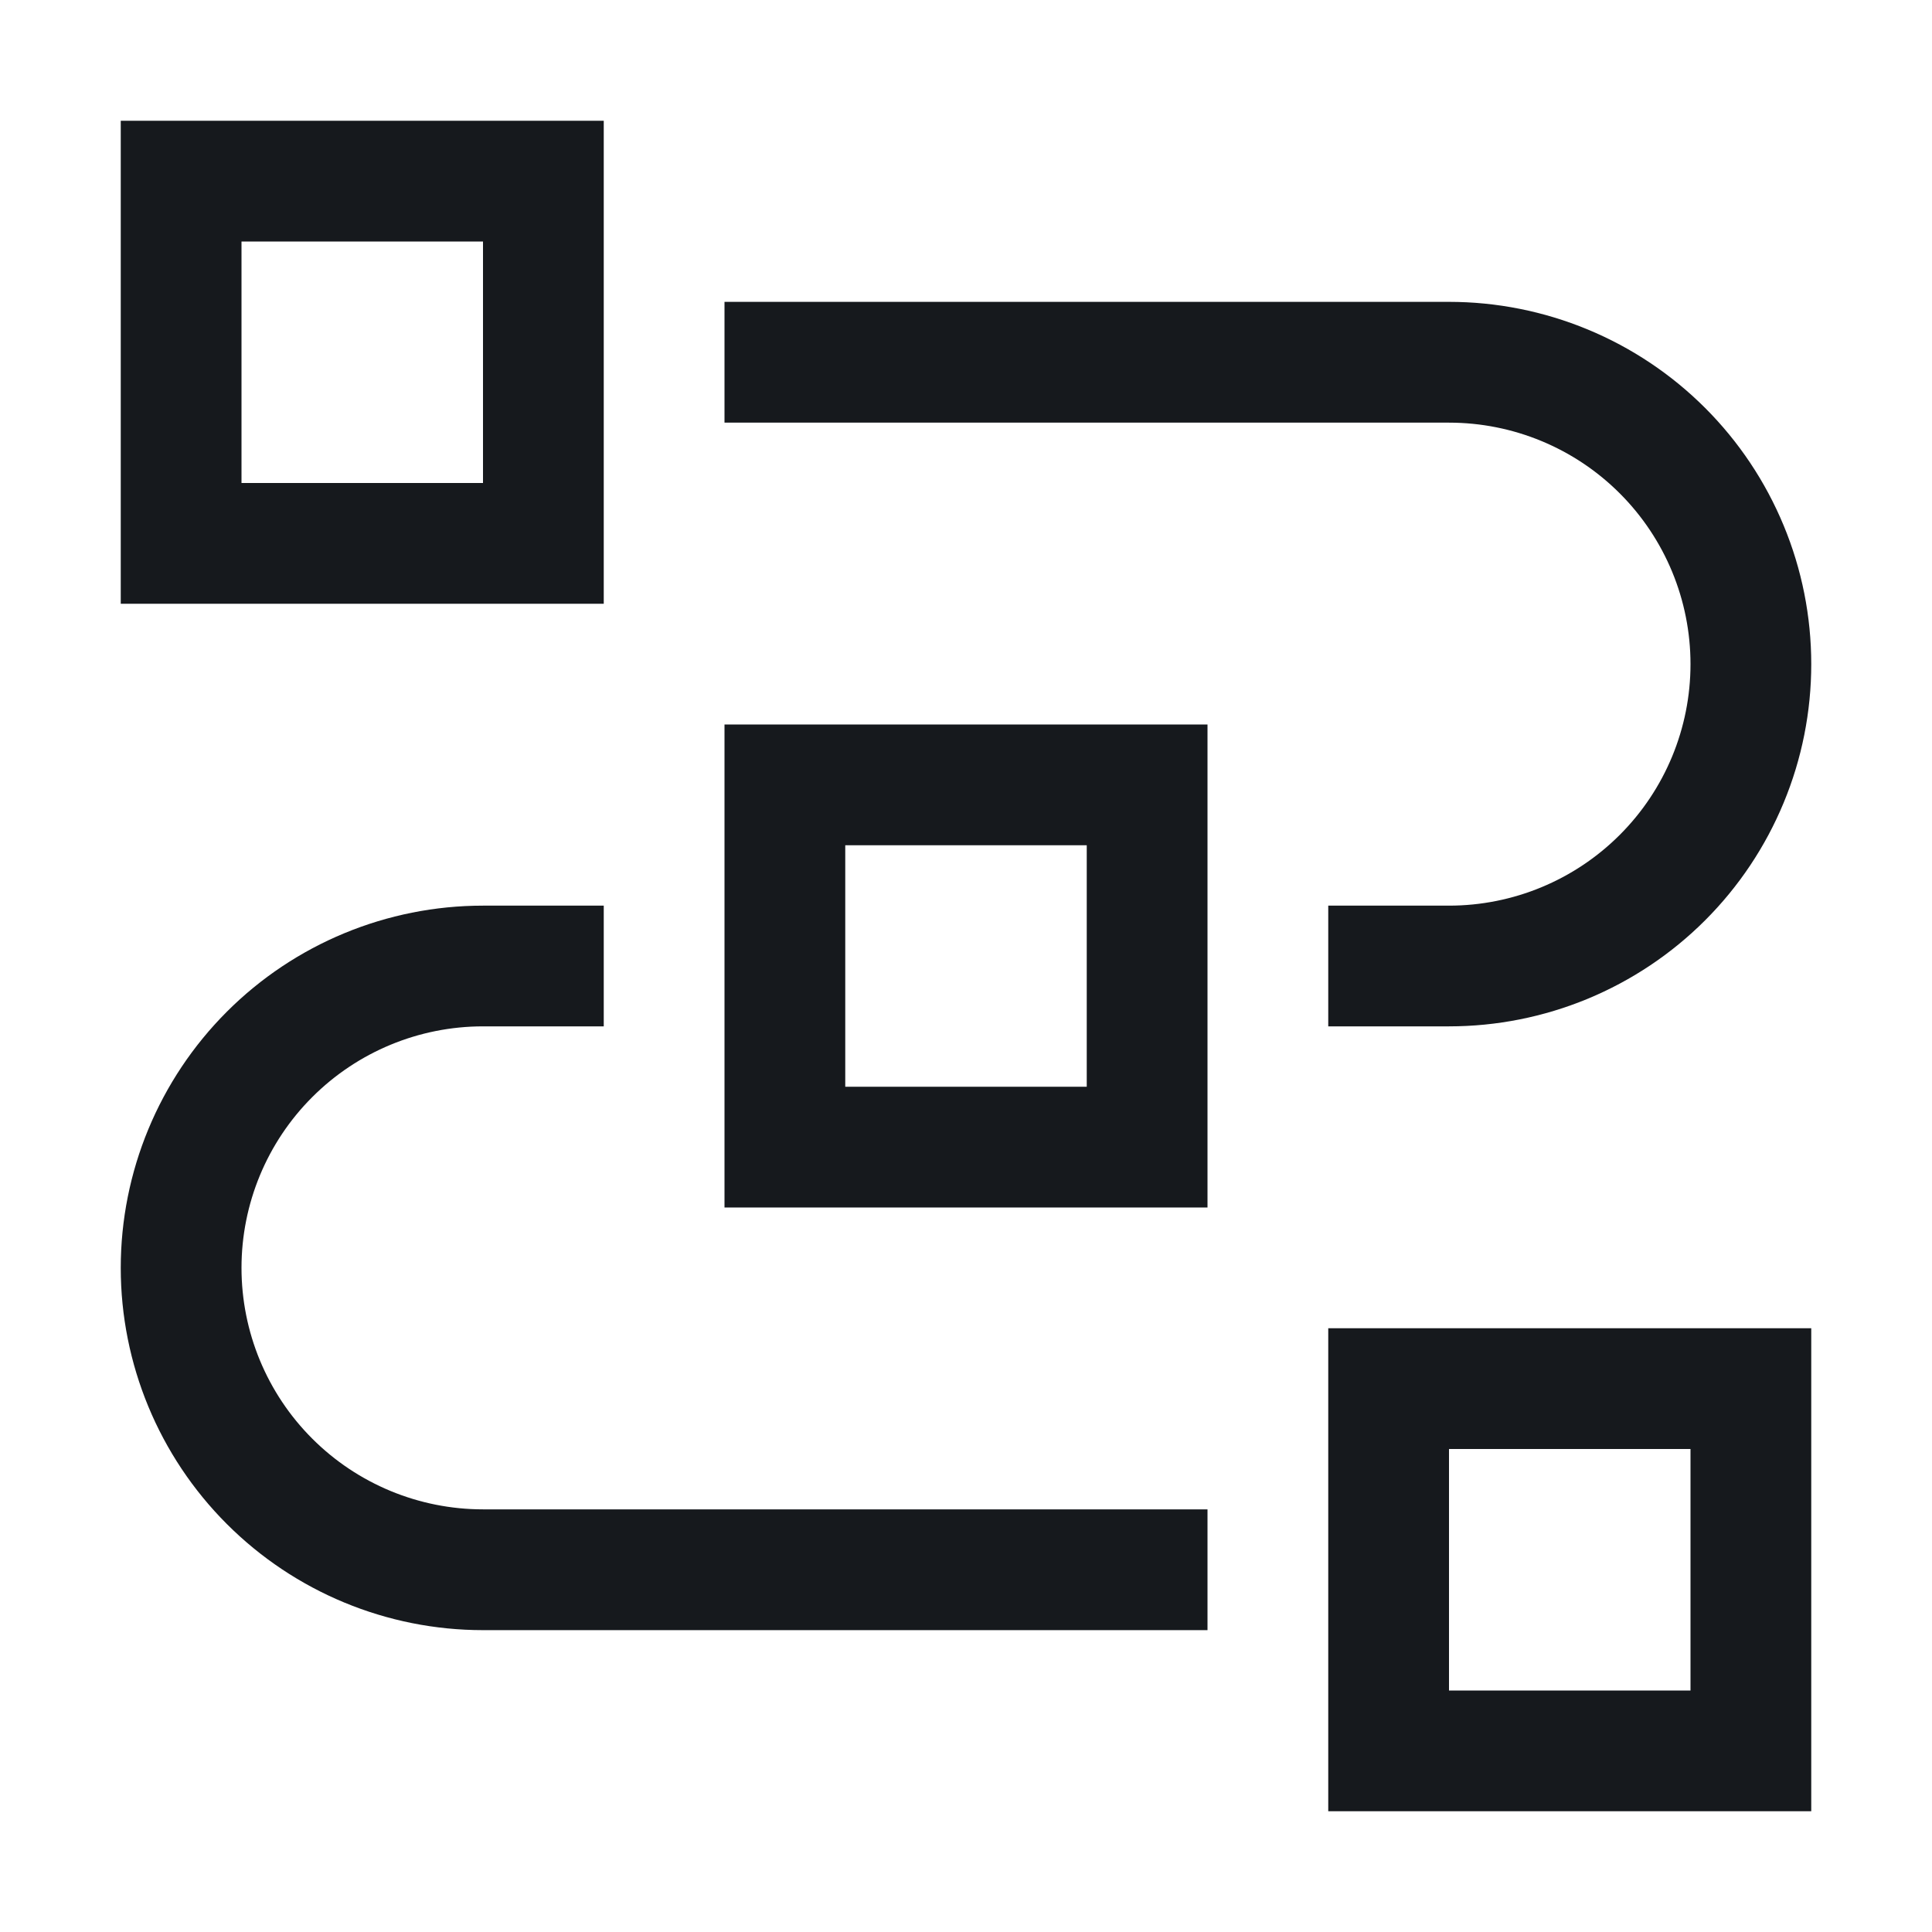 <svg width="50" height="50" viewBox="0 0 50 50" fill="none" xmlns="http://www.w3.org/2000/svg">
<g clip-path="url(#clip0_749_7399)">
<mask id="mask0_749_7399" style="mask-type:luminance" maskUnits="userSpaceOnUse" x="0" y="0" width="50" height="50">
<path d="M0 0H50V50H0V0Z" fill="white"/>
</mask>
<g mask="url(#mask0_749_7399)">
<path d="M46.875 46.875H34.375V34.375H46.875V46.875ZM37.5 43.75H43.75V37.5H37.5V43.75ZM31.25 42.188H12.5C10.014 42.188 7.629 41.2 5.871 39.442C4.113 37.684 3.125 35.299 3.125 32.812C3.125 30.326 4.113 27.942 5.871 26.183C7.629 24.425 10.014 23.438 12.5 23.438H15.625V26.562H12.5C10.842 26.562 9.253 27.221 8.081 28.393C6.908 29.565 6.25 31.155 6.25 32.812C6.25 34.47 6.908 36.06 8.081 37.232C9.253 38.404 10.842 39.062 12.5 39.062H31.25V42.188Z" fill="#16191D"/>
<path d="M31.25 31.25H18.75V18.75H31.25V31.25ZM21.875 28.125H28.125V21.875H21.875V28.125Z" fill="#16191D"/>
<path d="M37.5 26.562H34.375V23.438H37.5C39.158 23.438 40.747 22.779 41.919 21.607C43.092 20.435 43.75 18.845 43.75 17.188C43.75 15.53 43.092 13.94 41.919 12.768C40.747 11.596 39.158 10.938 37.5 10.938H18.75V7.812H37.5C38.731 7.812 39.95 8.055 41.088 8.526C42.225 8.997 43.259 9.688 44.129 10.558C45 11.429 45.69 12.462 46.161 13.6C46.633 14.737 46.875 15.956 46.875 17.188C46.875 18.419 46.633 19.638 46.161 20.775C45.69 21.913 45 22.946 44.129 23.817C43.259 24.687 42.225 25.378 41.088 25.849C39.95 26.32 38.731 26.562 37.5 26.562ZM15.625 15.625H3.125V3.125H15.625V15.625ZM6.25 12.5H12.5V6.25H6.25V12.5Z" fill="#16191D"/>
</g>
</g>
<defs>
<clipPath id="clip0_749_7399">
<rect width="50" height="50" fill="white"/>
</clipPath>
</defs>
</svg>

